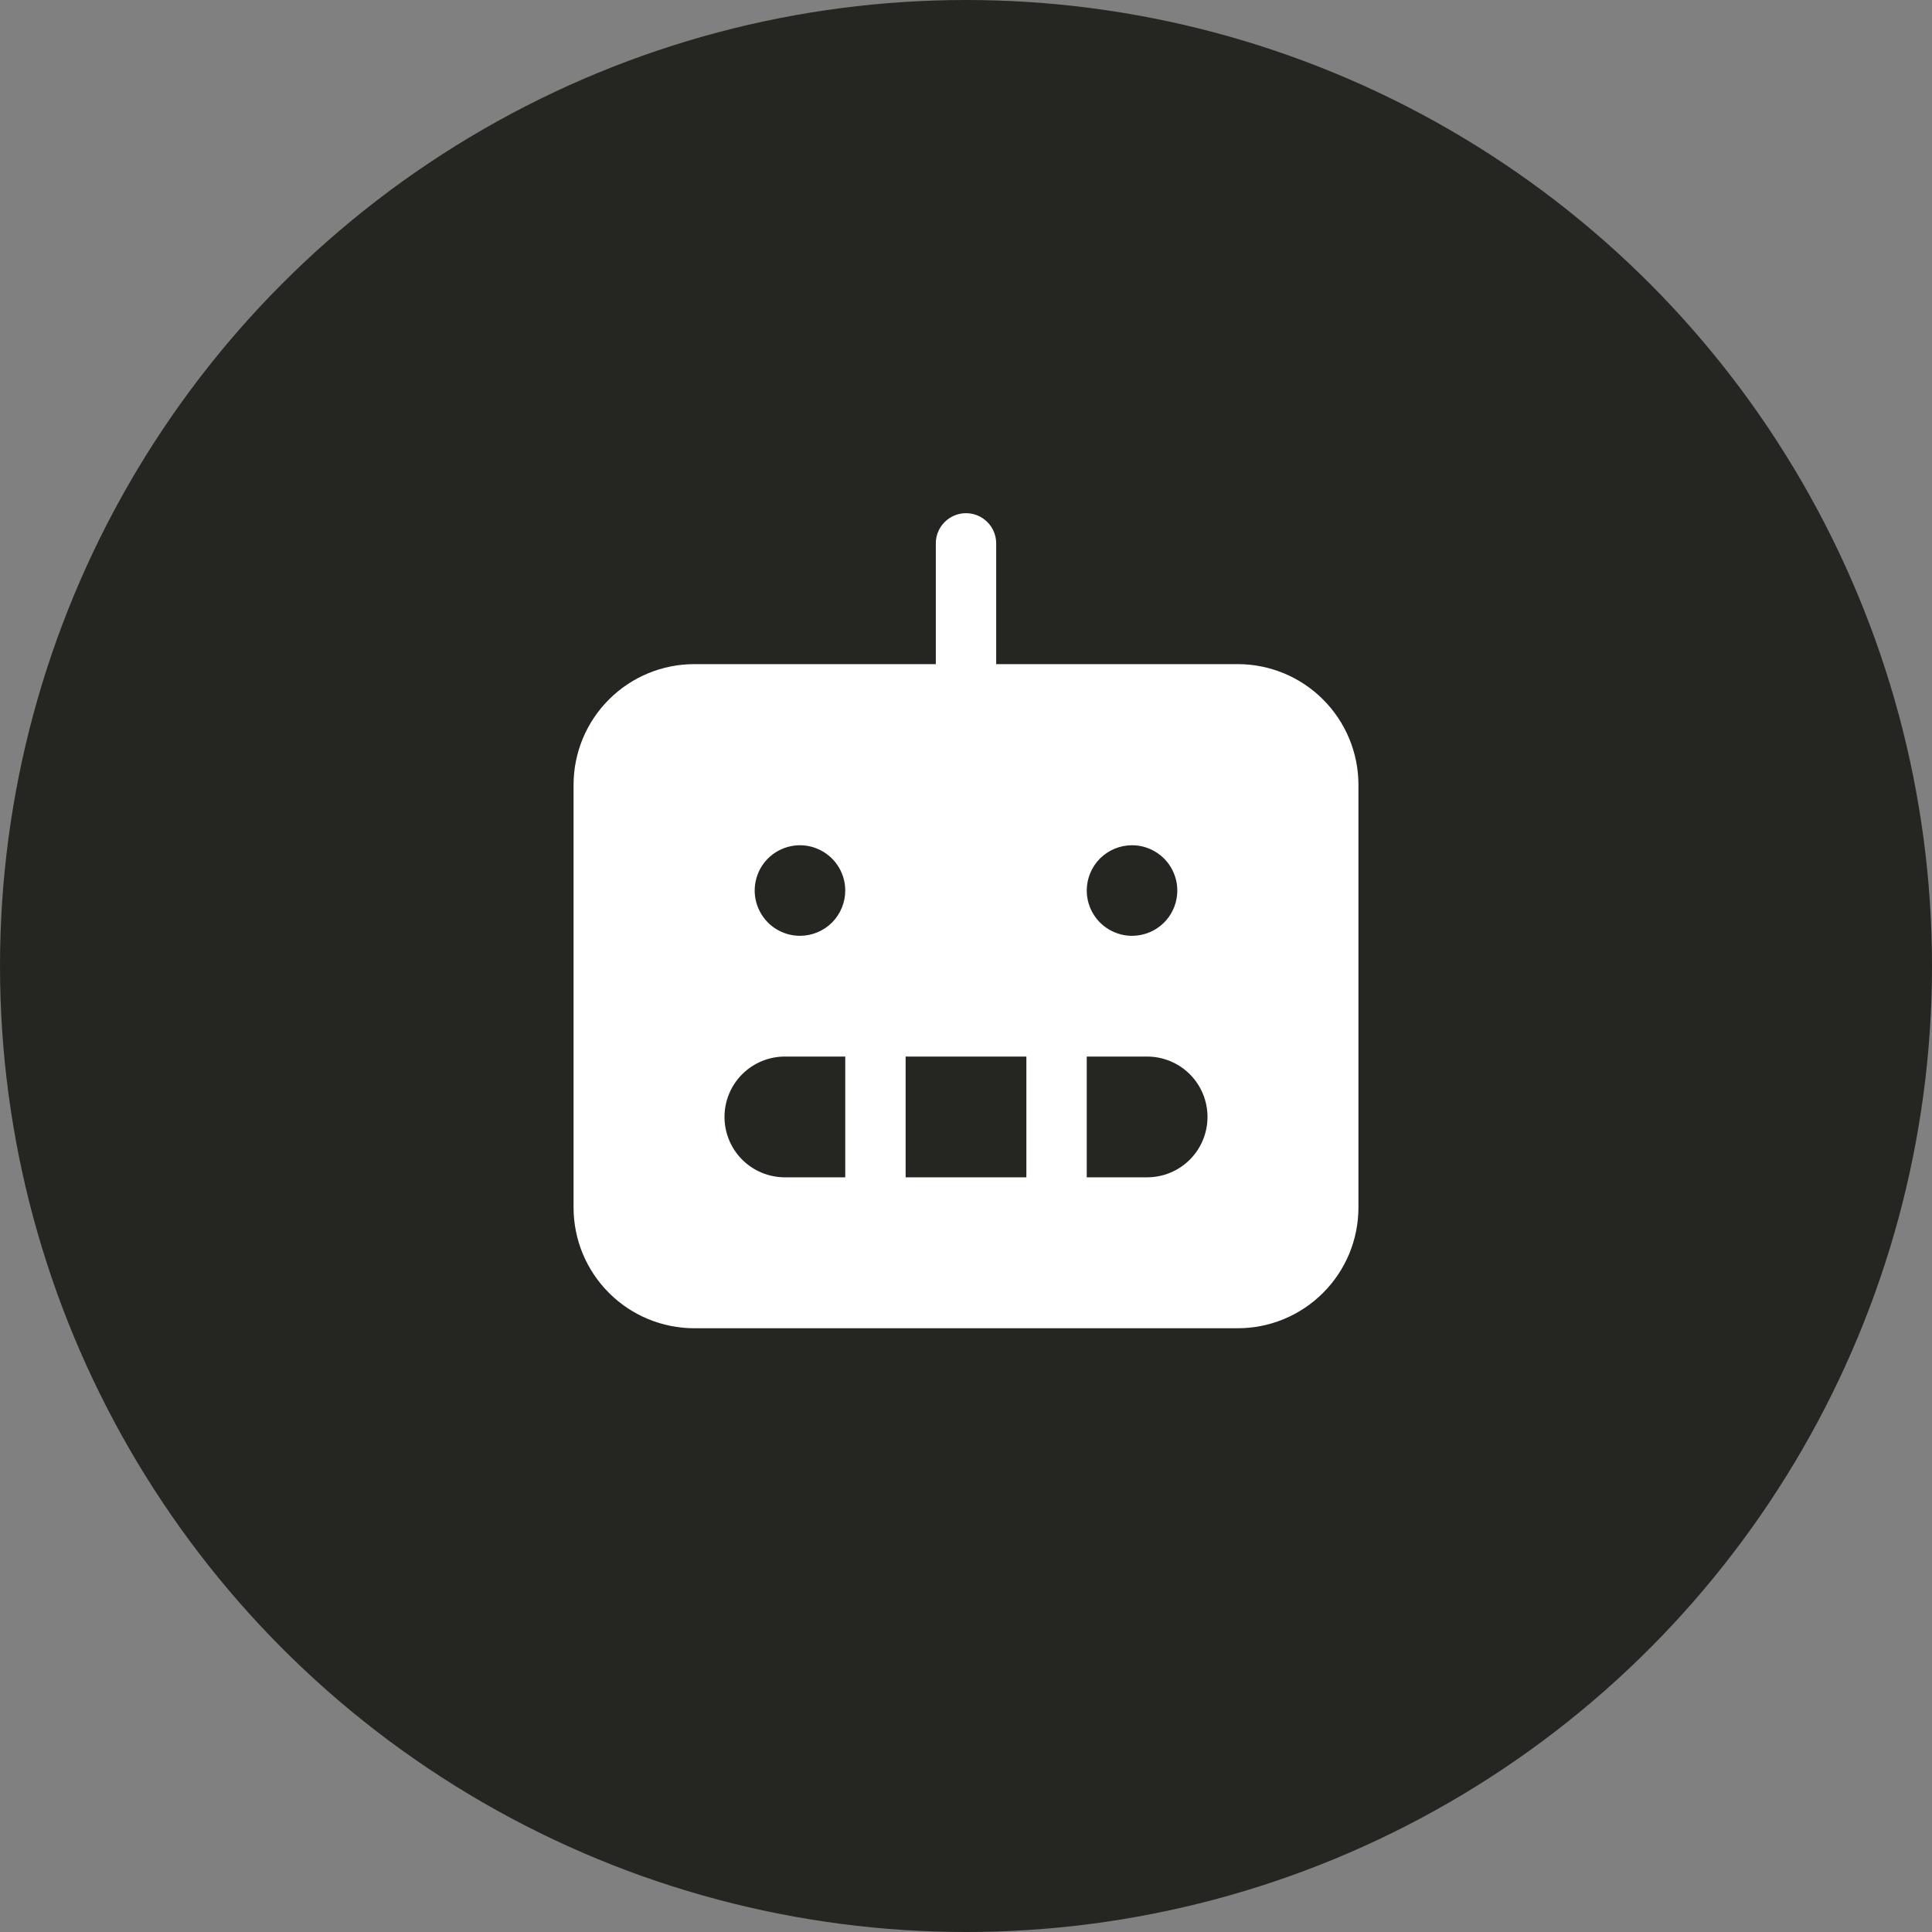<svg width="48" height="48" viewBox="0 0 48 48" fill="none" xmlns="http://www.w3.org/2000/svg">
<rect x="0" y="0" width="48" height="48" fill="#808080" stroke="none"/>
<circle cx="24" cy="24" r="24" fill="#252521"/>
<g clip-path="url(#clip0_6706_89574)">
<path d="M30.75 16.5H24.75V13.5C24.75 13.301 24.671 13.11 24.53 12.97C24.39 12.829 24.199 12.75 24 12.75C23.801 12.75 23.61 12.829 23.47 12.97C23.329 13.11 23.25 13.301 23.25 13.5V16.5H17.25C16.454 16.5 15.691 16.816 15.129 17.379C14.566 17.941 14.25 18.704 14.25 19.5V30C14.25 30.796 14.566 31.559 15.129 32.121C15.691 32.684 16.454 33 17.25 33H30.75C31.546 33 32.309 32.684 32.871 32.121C33.434 31.559 33.75 30.796 33.75 30V19.5C33.75 18.704 33.434 17.941 32.871 17.379C32.309 16.816 31.546 16.5 30.75 16.5ZM28.125 21C28.348 21 28.565 21.066 28.75 21.19C28.935 21.313 29.079 21.489 29.164 21.695C29.25 21.9 29.272 22.126 29.228 22.345C29.185 22.563 29.078 22.763 28.921 22.921C28.763 23.078 28.563 23.185 28.345 23.228C28.126 23.272 27.9 23.25 27.695 23.164C27.489 23.079 27.313 22.935 27.19 22.75C27.066 22.565 27 22.348 27 22.125C27 21.827 27.119 21.541 27.329 21.329C27.541 21.119 27.827 21 28.125 21ZM21 29.25H19.5C19.102 29.25 18.721 29.092 18.439 28.811C18.158 28.529 18 28.148 18 27.75C18 27.352 18.158 26.971 18.439 26.689C18.721 26.408 19.102 26.25 19.5 26.25H21V29.25ZM19.875 23.25C19.652 23.25 19.435 23.184 19.25 23.06C19.065 22.937 18.921 22.761 18.836 22.555C18.75 22.35 18.728 22.124 18.772 21.905C18.815 21.687 18.922 21.487 19.079 21.329C19.237 21.172 19.437 21.065 19.655 21.022C19.874 20.978 20.1 21 20.305 21.086C20.511 21.171 20.687 21.315 20.81 21.5C20.934 21.685 21 21.902 21 22.125C21 22.423 20.881 22.709 20.671 22.921C20.459 23.131 20.173 23.25 19.875 23.25ZM25.5 29.25H22.5V26.25H25.5V29.25ZM28.5 29.25H27V26.25H28.5C28.898 26.25 29.279 26.408 29.561 26.689C29.842 26.971 30 27.352 30 27.75C30 28.148 29.842 28.529 29.561 28.811C29.279 29.092 28.898 29.25 28.5 29.25Z" fill="white"/>
</g>
<defs>
<clipPath id="clip0_6706_89574">
<rect width="24" height="24" fill="white" transform="translate(12 12)"/>
</clipPath>
</defs>
</svg>
